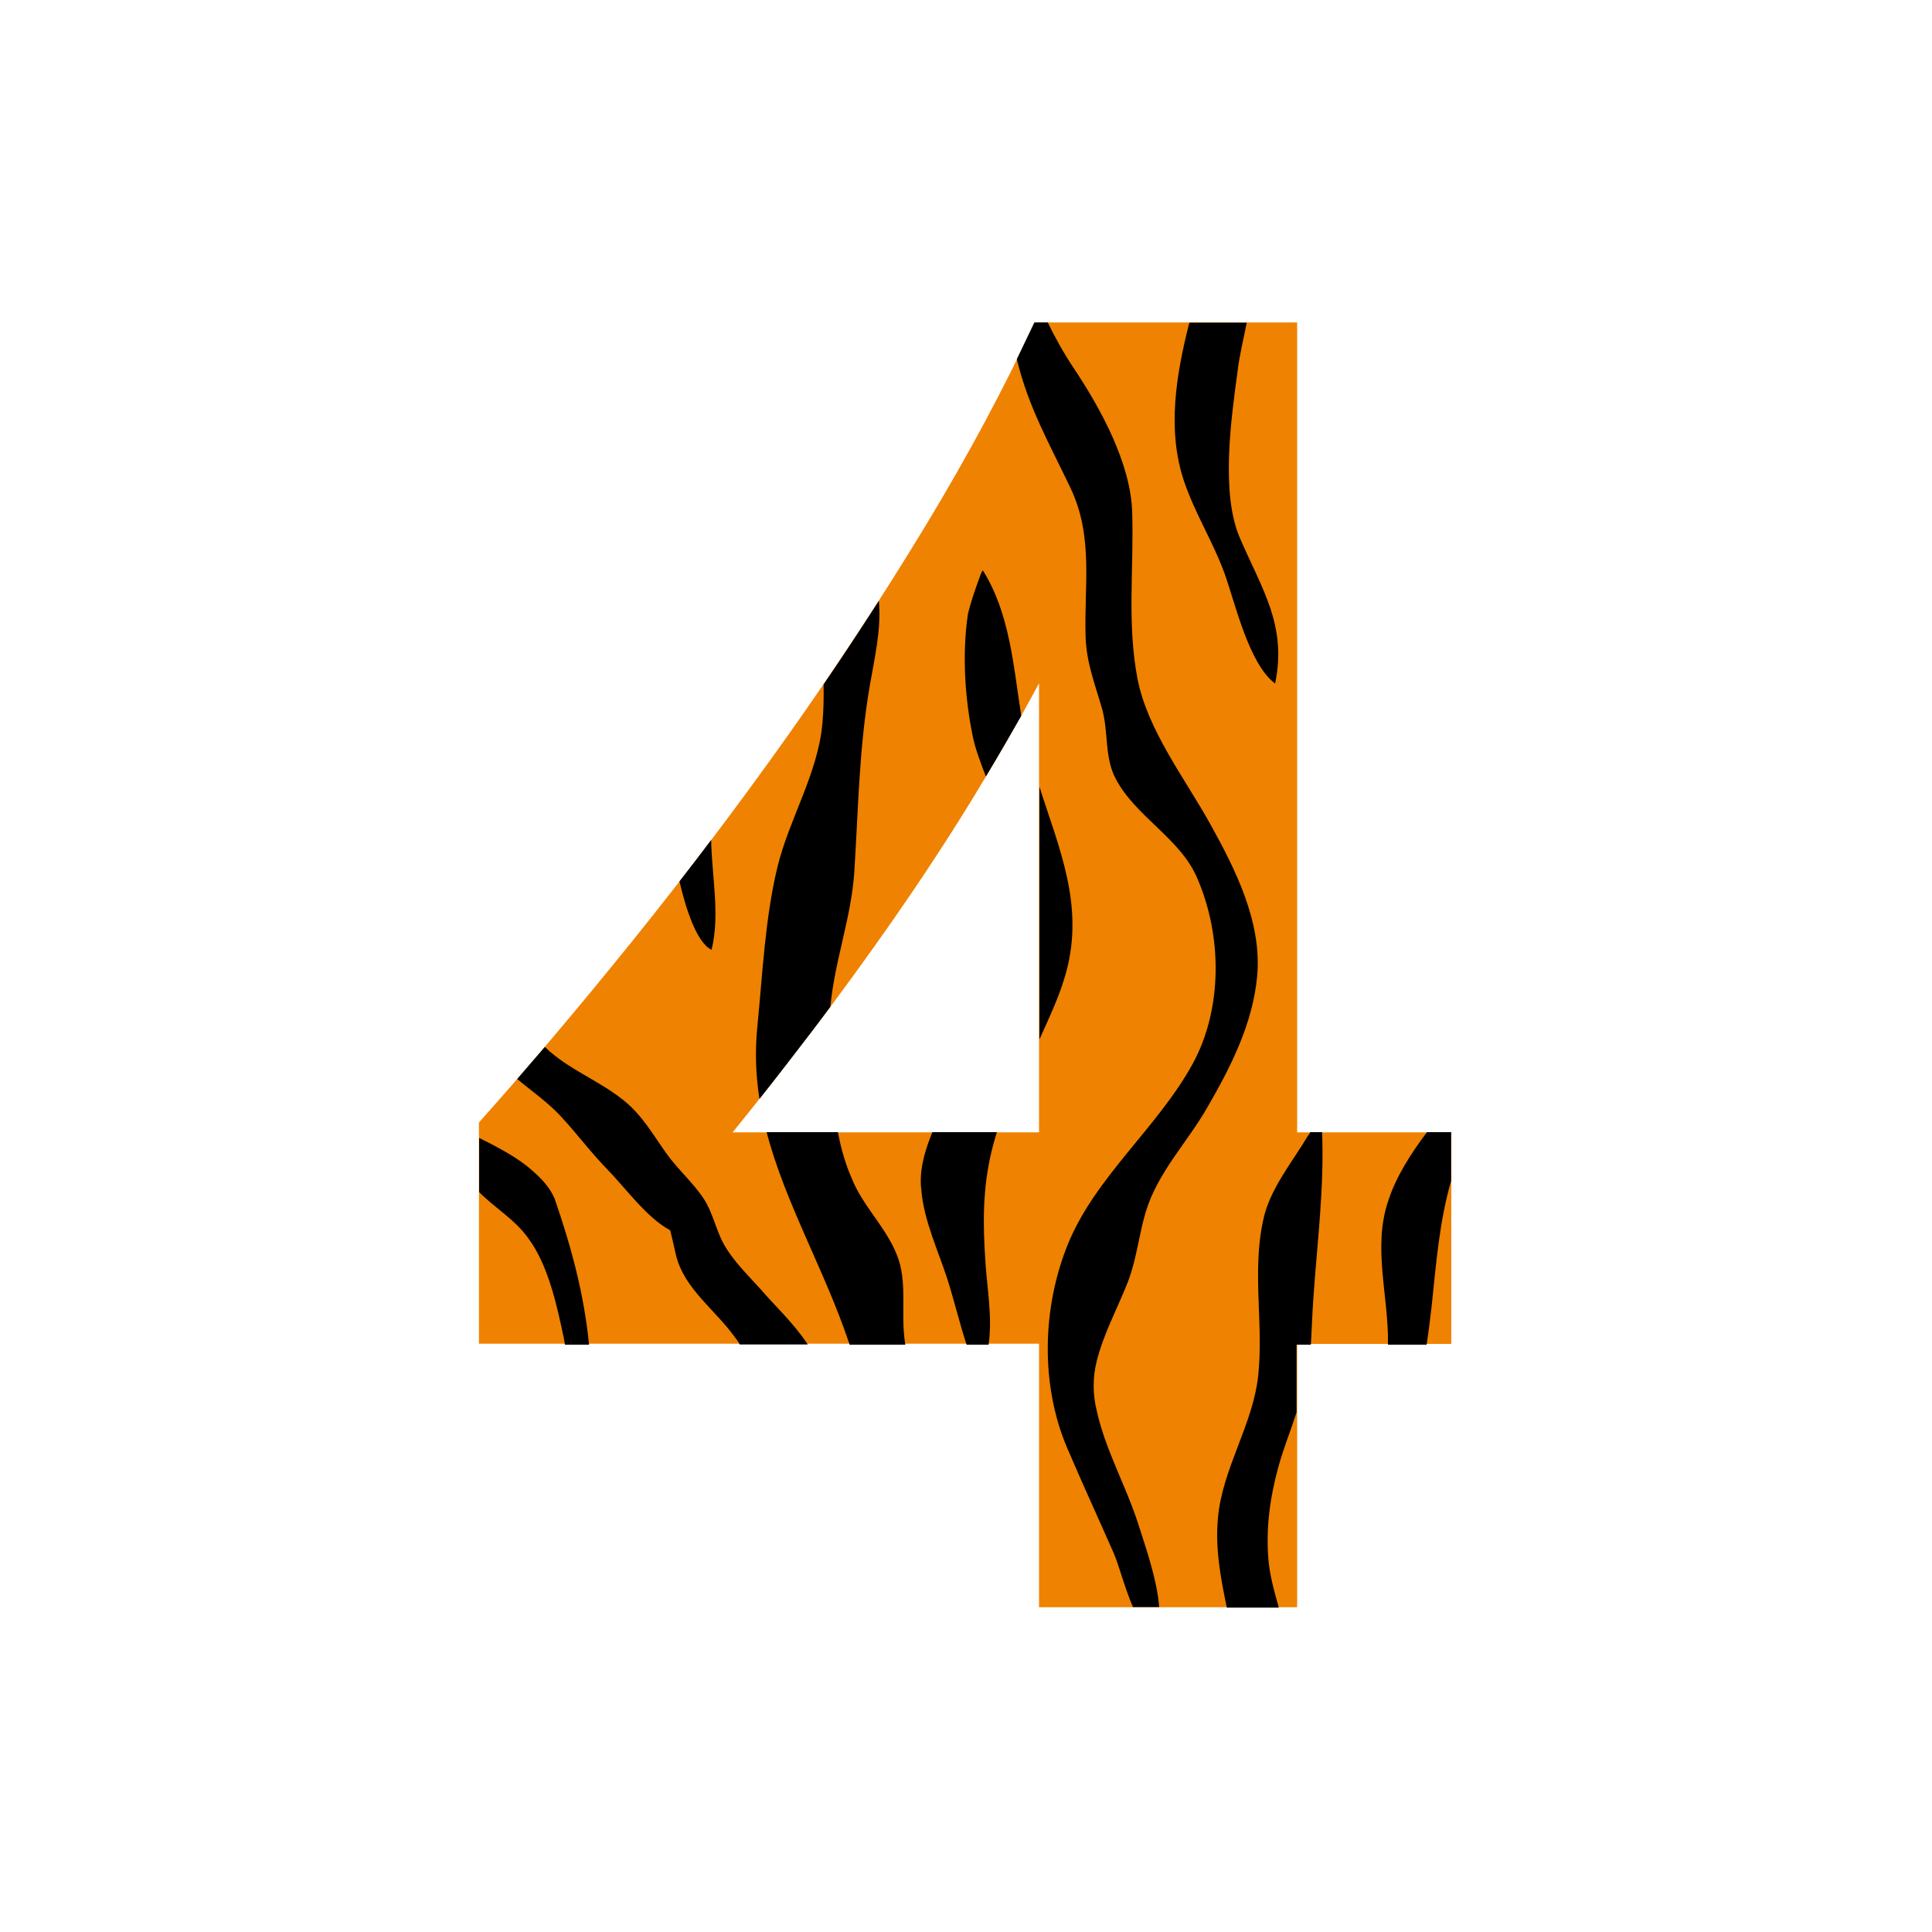<?xml version="1.0" encoding="utf-8"?>
<!-- Generator: Adobe Illustrator 19.1.0, SVG Export Plug-In . SVG Version: 6.00 Build 0)  -->
<svg version="1.1" id="Layer_1" xmlns="http://www.w3.org/2000/svg" xmlns:xlink="http://www.w3.org/1999/xlink" x="0px" y="0px"
	 width="1000px" height="1000px" viewBox="0 0 1000 1000" style="enable-background:new 0 0 1000 1000;" xml:space="preserve">
<style type="text/css">
	.st0{fill:#EF8200;}
</style>
<g>
	<path class="st0" d="M671.4,166.9v419.2h79.8v109.5h-79.8v136.3H537.8V695.5H247.9V581c25.7-28.8,52.2-60.2,79.8-94.4
		c27.5-34.2,54.1-69.3,79.8-105.5c25.7-36.2,49.5-72.6,71.7-109.2c22.1-36.6,40.9-71.7,56.3-105H671.4z M379.2,586.1h158.6V353.7
		c-10.8,20.1-22.6,40.4-35.2,61c-12.7,20.6-26,40.8-39.9,60.8c-13.9,19.9-28,39.3-42.2,58C406.2,552.2,392.5,569.7,379.2,586.1z"/>
	<path d="M287.1,620.5c8.8,25.5,15.2,49.5,17.8,75.5h-12.5c-0.1-1-0.3-1.8-0.4-2.6c-3.6-17-8-38.2-18.5-52.4
		c-7-9.9-17.5-15.8-25.5-24V589c10,4.9,20.6,10.6,27.4,16.8C280.2,609.9,284.7,614.7,287.1,620.5z M538,407.2V538
		c5-11.2,10.6-22.7,13.9-35C561.3,468.2,548,438.7,538,407.2z M368.3,491.6c4.5-18.2,0.1-37.9-0.2-56.8
		c-5.4,7.2-10.9,14.3-16.4,21.4C354.9,470.1,360.6,488,368.3,491.6z M402.4,448.8c-6.4,26.4-7.7,55.4-10.4,82.6
		c-1.3,13-0.8,25.4,1.1,37.4c8.9-11.2,18-23,27.3-35.2c3.1-4.1,6.3-8.3,9.4-12.5c2.2-23.9,10.9-46.2,12.4-70.1
		c2.1-32.8,2.4-63.5,8-96.1c2.4-14,5.8-28.1,4.8-42.4c0-0.5-0.1-1-0.1-1.5c-9.3,14.4-18.8,28.9-28.6,43.2c0.1,6.7,0,13.4-0.6,20
		C423.5,400.1,408.5,423.7,402.4,448.8z M718.4,696h20c1.1-7,1.9-13.9,2.7-20.7c2.3-21.9,4-43.4,10-64.1V586h-12.5
		c-8.3,11-15.9,22.9-19.9,35.1C710.2,645.5,718.9,671,718.4,696z M679.8,672c1.9-28.3,5.7-57,4.5-86h-6.1c-0.5,1-0.9,1.5-1.4,2.2
		c-8.1,13.5-19.9,27.8-23,43.5c-5.8,26.2,0.2,53.4-2.5,79.8c-2.6,25.8-18.6,48.4-20.9,74.2c-1.5,16.1,1.5,31.4,4.6,46.4h26.9
		c-2.2-8-4.7-16.5-5.4-25.2c-1.3-16.5,0.9-32,5.2-47.7c2.6-9.5,6.4-18.8,9.4-28.2V696h7.4C679,688,679.2,679.8,679.8,672z
		 M510.3,401.9c6.3-10.5,12.4-21,18.3-31.4c-4.1-25.8-5.8-52.8-19.9-75.3c-1.1,1.5-1.5,3.4-2.2,5.1c-2.1,5.8-4.1,11.6-5.5,17.5
		c-3.1,20.9-1.6,43.8,2.7,64.3C505.1,388.4,507.7,395.1,510.3,401.9z M374.6,643.9c-4.2-7.7-5.6-16.2-10.4-23.5
		c-5.6-8.5-13.6-15.3-19.5-23.7c-6.8-9.6-12.4-19.5-21.7-27c-13.2-10.7-28.9-16.1-41-27.8c-4.8,5.6-9.6,11.2-14.3,16.6
		c7.4,6.2,15.4,11.7,22.1,18.8c8.4,8.9,15.7,18.9,24.3,27.7c9.5,9.7,20.7,25.4,32.8,31.8c1.1,4.4,2.1,8.9,3.1,13.3
		c4.3,17,20.3,28,30.1,41.7c0.9,1.3,1.8,2.1,2.8,4.1h35.2c-7.2-11-17.4-20.4-24.5-28.7C387,659.9,379.4,652.5,374.6,643.9z
		 M589.5,789.9c-6.2-19.9-17.4-39.4-21.8-59.6c-2.1-8.3-2.2-17.2-0.1-25.5c3.4-14.1,10.9-27.8,16.2-41.3c4.6-12.1,5.6-24,9.2-36.1
		c6.1-20.4,21.3-35.8,31.8-54c12.2-21.1,23.6-43.4,25.9-68.1c2.6-28.1-11.4-55.6-24.5-79.2c-13-23.3-32.2-48.2-37.4-74.6
		c-5.6-29-1.8-57.7-2.8-86.8c-0.9-25.2-16.4-53.4-30.2-74.1c-5.2-7.8-9.6-15.7-13.5-23.7h-6.9c-2.9,6-6,12.6-9.1,19
		c5.9,24.7,16.8,43.6,27.8,66.7c12,25.3,7,50.3,7.8,77.1c0.5,13.8,4.9,24.4,8.6,37.4c3.3,12,1.1,25.1,7.1,36.2
		c10.4,19.6,33.5,30.8,42.1,51.3c13,29.9,13.1,67.6-2.3,95.9c-18,32.9-50.2,58.4-64.5,93.1c-13.5,32.9-14.5,73-0.6,105.7
		c7.8,18.3,16.2,36.5,24.2,54.7c2.5,5.7,5.6,17.8,9.9,27.8H600C598.8,817,592.7,800.1,589.5,789.9z M645.3,167h-29.7
		c-6.9,27-11.6,55.7-2.8,81.9c5.6,16.7,15.2,31.7,21.2,48.4c5.4,15.2,12.5,46.5,26,56.5c6.3-30.3-7.1-49.3-18.3-75.5
		c-9.9-23.1-4.5-61.2-1.2-85.7C641.5,183.8,643.8,175,645.3,167z M464,649c-5.7-14.1-17.6-25-23.2-39.2c-3.1-7.1-5.4-14.8-7.1-23.8
		h-36.9c9.7,37,30,71.4,42.6,108.9c0.1,0.3,0.2,0.1,0.3,1.1h28.9C465.8,680,470.2,663.6,464,649z M510.1,654
		c-1.4-20.3-1.6-38.5,3.2-58.4c0.8-3.2,1.7-6.6,2.7-9.6h-33.4c-0.4,1-0.9,2.2-1.3,3.3c-3.2,8.5-5.6,17.7-4.4,26.8
		c1.2,15.3,8.7,31.3,13.4,45.8c3.4,10.5,6.1,22.1,10,34.1h11.4C513.7,682,511,667.2,510.1,654z"/>
</g>
</svg>
